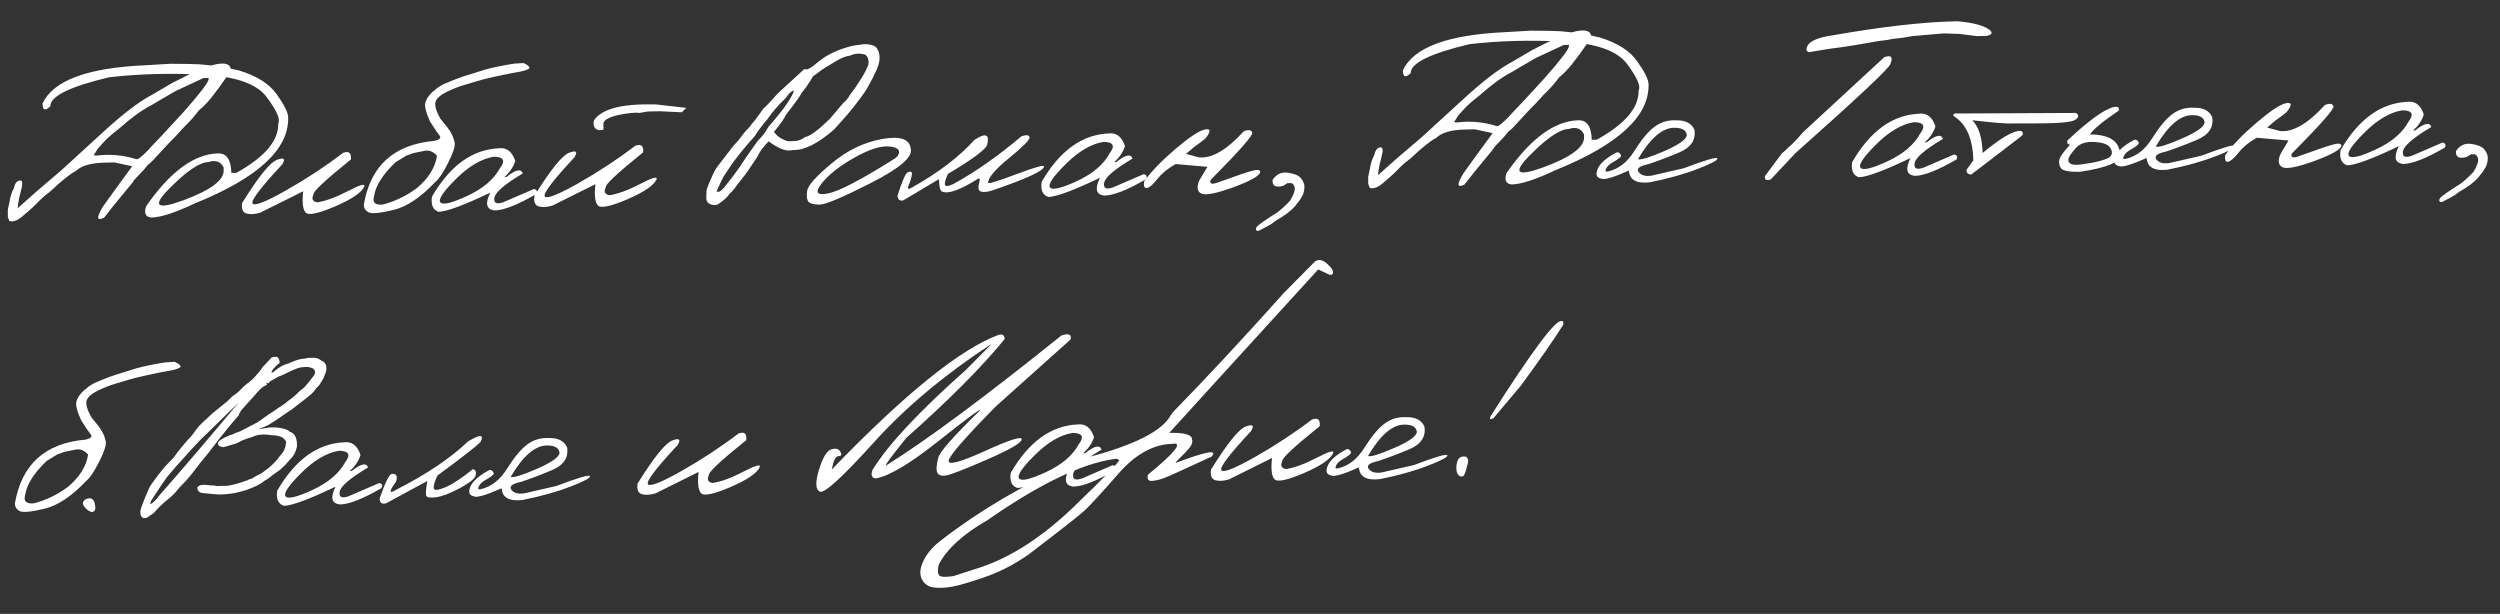 <?xml version="1.0" encoding="UTF-8"?> <svg xmlns="http://www.w3.org/2000/svg" width="448" height="110" viewBox="0 0 448 110" fill="none"><rect x="0" y="0" width="448" height="110" fill="#333333" stroke="none"/><path d="M19.135 23.07C22.39 20.134 25.095 18.105 27.251 16.983L30.805 14.896C34.567 12.929 37.213 11.802 38.745 11.516C40.291 11.214 41.154 11.457 41.334 12.244C41.347 12.786 40.16 14.58 37.773 17.628C37.018 18.525 36.317 19.231 35.67 19.745C34.903 20.745 34.334 21.426 33.962 21.787C33.691 22.086 33.297 22.484 32.782 22.98C31.955 23.923 31.119 24.808 30.275 25.635L27.876 28.221C27.406 28.774 26.955 29.203 26.523 29.506C26.154 30.028 25.348 30.92 24.104 32.181L23.68 32.806L23.381 33.166L20.264 36.956L18.665 38.995C17.319 39.672 17.245 39.015 18.442 37.022C20.114 34.681 21.865 32.272 23.695 29.795L20.513 29.103L18.668 29.148C16.251 29.207 14.564 29.702 13.604 30.634C12.605 31.127 11.075 32.351 9.012 34.306C8.235 34.882 7.639 35.38 7.224 35.801C6.324 36.746 5.379 37.626 4.387 38.441C3.328 39.449 2.429 39.837 1.69 39.606L1.41 38.909L1.4 37.613L1.715 36.111C1.84 35.228 2.099 34.431 2.492 33.718C2.648 32.908 2.982 32.453 3.492 32.353C4.017 32.237 4.125 32.762 3.816 33.928L3.436 35.475L3.301 36.248L3.189 37.042L3.152 37.328L6.766 34.119L10.986 30.522L19.135 23.07ZM18.45 25.615L17.465 26.716L17.233 27.117L16.789 27.809L17.208 27.887L17.756 27.83C20.022 27.599 22.27 27.837 24.499 28.545L24.892 28.403C25.597 27.873 26.37 27.129 27.211 26.171C27.769 25.63 29.668 23.591 32.908 20.054C35.903 16.669 37.394 14.714 37.381 14.186L37.376 13.967L36.453 13.989L31.477 16.308C29.237 17.594 27.785 18.442 27.121 18.854C25.427 19.716 23.476 21.133 21.268 23.107C20.031 24.045 19.091 24.881 18.45 25.615ZM33.754 11.461L35.734 11.523L37.408 11.68L39.105 11.88C40.076 12.033 41.313 12.281 42.816 12.625C46.019 13.588 48.289 15.027 49.625 16.943C50.975 18.845 51.646 20.22 51.638 21.07C51.776 26.767 46.187 31.9 34.868 36.468C31.406 38.106 28.833 38.945 27.149 38.986C26.092 38.909 25.768 38.236 26.177 36.966C30.495 30.75 34.799 27.591 39.09 27.486C40.613 27.449 41.403 28.617 41.461 30.989L42.361 30.967C47.436 28.162 49.936 25.215 49.861 22.125C50.283 21.396 49.6 19.831 47.812 17.427C46.039 15.009 42.175 13.659 36.219 13.38C30.277 13.085 24.713 13.242 19.526 13.852C12.475 15.533 8.971 17.266 9.015 19.053C8.098 19.925 7.633 19.761 7.618 18.559C9.496 14.44 15.638 12.151 26.045 11.693L30.435 11.432L33.754 11.461ZM30.299 33.832C27.21 36.97 28.076 37.652 32.898 35.879C37.734 34.091 40.13 32.304 40.087 30.517L40.074 30.012C39.55 28.94 38.634 28.618 37.325 29.046C35.744 29.084 33.401 30.68 30.299 33.832ZM61.506 27.38C62.552 27.018 63.009 27.417 62.876 28.578C58.248 32.309 56.021 34.393 56.192 34.828C55.787 35.63 56.004 36.108 56.843 36.263C58.39 36.02 60.227 35.346 62.354 34.239C64.496 33.117 65.478 32.837 65.301 33.398C64.815 34.494 63.056 35.694 60.026 36.999C57.009 38.289 55.252 38.646 54.755 38.072C54.257 37.498 54.117 36.234 54.333 34.28L46.623 38.117C45.663 38.404 44.844 38.453 44.166 38.264C43.501 38.061 43.244 37.429 43.394 36.371C46.313 31.669 48.397 29.091 49.646 28.636C50.894 28.166 51.202 28.444 50.567 29.471C46.769 33.549 44.994 35.87 45.242 36.436C45.505 37.001 47.486 36.242 51.187 34.159C54.887 32.062 58.327 29.802 61.506 27.38ZM93.841 11.296C94.806 11.785 95.1 12.137 94.724 12.351C94.348 12.565 93.73 12.749 92.869 12.902C92.037 13.039 91.119 13.215 90.113 13.43L88.298 13.826C87.307 14.041 86.411 14.268 85.611 14.507C84.811 14.746 83.982 14.993 83.124 15.249C82.265 15.49 81.242 15.895 80.054 16.466C78.881 17.037 78.207 17.647 78.033 18.296C77.872 18.93 78.16 19.912 78.896 21.242L80.165 22.816C80.86 23.678 81.3 24.612 81.486 25.619C81.575 26.276 81.165 27.495 80.256 29.275C79.361 31.041 78.612 32.151 78.007 32.605C75.394 35.38 72.892 37.052 70.503 37.623C68.114 38.194 66.637 38.34 66.074 38.061C65.525 37.781 65.228 37.341 65.184 36.742C66.361 29.709 70.583 25.877 77.85 25.246C78.798 25.032 79.105 24.717 78.772 24.3C78.44 23.884 77.878 23.055 77.085 21.814C76.343 20.205 76.052 19.077 76.212 18.428C76.386 17.779 76.817 17.124 77.505 16.463L77.958 16.122L78.388 15.738L79.363 15.143C81.349 14.274 82.939 13.678 84.133 13.356L86.859 12.498C88.125 12.131 89.874 11.766 92.108 11.404L93.841 11.296ZM67.036 35.158C66.697 36.28 67.207 36.78 68.567 36.659C70.737 36.108 72.779 35.128 74.694 33.719C76.79 31.953 77.996 30.019 78.311 27.916C77.603 27.127 76.827 26.839 75.982 27.05L74.101 27.425L72.794 27.897L70.888 29.064C68.582 31.259 67.298 33.291 67.036 35.158ZM89.422 26.569C90.81 26.403 91.781 27.163 92.334 28.85C91.98 29.942 91.337 30.896 90.404 31.71L90.777 31.701C92.416 30.386 93.385 30.179 93.686 31.081C90.464 32.99 88.771 34.438 88.604 35.424C88.437 36.395 88.964 36.668 90.185 36.243L95.688 33.867C96.233 34.015 96.365 34.319 96.083 34.781C92.789 36.692 90.322 37.668 88.682 37.708C87.154 37.569 86.879 36.507 87.857 34.519C83.15 36.773 80.064 37.918 78.599 37.954C77.58 37.612 77.184 36.706 77.412 35.235C80.647 29.662 84.65 26.773 89.422 26.569ZM81.731 32.053C79.441 34.321 78.501 35.721 78.909 36.254C79.318 36.786 80.928 36.402 83.739 35.103C86.564 33.789 88.517 32.13 89.596 30.125C90.619 28.796 90.251 28.116 88.492 28.086C86.273 28.448 84.019 29.77 81.731 32.053ZM117.1 18.708L117.429 18.7L122.984 19.334L122.168 20.123L118.229 19.933L116.054 19.986L114.522 20.243L114.169 20.186L113.181 20.232C109.645 20.64 107.962 21.355 108.134 22.377L108.155 23.233L107.432 23.339C106.579 23.213 106.242 22.635 106.423 21.605C107.75 19.551 111.309 18.585 117.1 18.708ZM113.873 26.105C114.919 25.743 115.376 26.142 115.243 27.303C110.616 31.035 108.388 33.118 108.56 33.554C108.154 34.355 108.371 34.833 109.21 34.989C110.757 34.746 112.594 34.071 114.721 32.964C116.863 31.842 117.845 31.562 117.668 32.123C117.182 33.219 115.424 34.42 112.393 35.724C109.377 37.014 107.62 37.372 107.122 36.798C106.625 36.224 106.484 34.96 106.7 33.006L98.991 36.842C98.031 37.129 97.211 37.178 96.533 36.989C95.868 36.786 95.611 36.155 95.761 35.096C98.68 30.395 100.764 27.817 102.013 27.361C103.262 26.891 103.569 27.169 102.934 28.196C99.136 32.274 97.361 34.596 97.609 35.161C97.872 35.726 99.854 34.967 103.554 32.884C107.254 30.787 110.694 28.527 113.873 26.105ZM154.751 7.923C156.201 7.887 157.052 8.233 157.304 8.959C157.578 9.378 157.674 10.013 157.592 10.865C157.511 11.716 156.844 13.242 155.594 15.441C155.272 16.079 154.636 17.01 153.684 18.235C153.004 19.218 151.587 20.887 149.432 23.24C146.547 25.742 144.101 26.959 142.092 26.891L141.456 26.973C140.475 26.996 139.238 26.448 137.746 25.326C136.787 26.288 136.114 27.205 135.725 28.079C134.34 30.179 133.562 31.319 133.39 31.499C133.219 31.679 132.728 32.299 131.919 33.359C131.537 33.94 131.124 34.411 130.678 34.774C130.511 35.1 130.118 35.513 129.5 36.011C128.881 36.495 128.484 36.739 128.309 36.744C127.166 36.771 126.585 36.346 126.563 35.467L126.617 34.081C126.751 33.565 127.118 32.655 127.716 31.351C127.868 30.981 128.057 30.617 128.283 30.26C128.523 29.888 128.998 29.254 129.709 28.357C130.42 27.461 131.002 26.707 131.456 26.095C132 25.554 132.456 25.023 132.824 24.501C133.192 23.965 133.762 23.299 134.534 22.503C134.631 22.296 134.823 22.049 135.109 21.764C135.678 21.032 136.252 20.249 136.832 19.414C137.25 19.096 138.107 18.196 139.404 16.714C139.762 16.383 141.346 14.931 144.155 12.357C144.529 12.641 145.332 12.233 146.565 11.133C148.203 9.774 150.303 8.793 152.868 8.188L154.751 7.923ZM138.693 23.633L139.146 24.171C139.596 24.585 139.991 24.854 140.331 24.978C140.836 25.273 141.373 25.377 141.943 25.29C142.881 25.311 143.659 25.065 144.276 24.552C145.123 24.429 146.592 23.353 148.682 21.324C148.923 21.025 149.75 20.052 151.16 18.406C151.563 18.118 151.969 17.617 152.376 16.904C152.889 16.276 153.356 15.62 153.779 14.936C154.967 13.148 155.589 11.932 155.646 11.286C155.704 10.639 155.501 10.139 155.038 9.784C154.094 9.514 153.194 9.572 152.339 9.959C151.639 10.064 150.934 10.316 150.226 10.714C148.347 11.8 147.236 12.494 146.892 12.796C146.547 13.082 146.158 13.363 145.725 13.637C144.795 15.169 144.13 16.138 143.73 16.543C143.408 17.166 142.451 18.501 140.86 20.547C140.54 21.258 139.818 22.287 138.693 23.633ZM128.424 34.257C128.426 34.345 128.515 34.387 128.691 34.383C128.984 34.375 129.365 34.088 129.835 33.519C130.304 32.937 130.858 32.227 131.497 31.391C132.136 30.555 132.886 29.467 133.748 28.127L135.851 25.153C136.554 24.52 137.164 23.721 137.683 22.756C139.251 20.96 140.374 19.555 141.053 18.542C141.731 17.515 142.138 16.758 142.273 16.271L142.185 16.273C141.848 16.281 141.389 16.71 140.809 17.559C139.492 18.807 138.401 20.065 137.538 21.331C136.456 22.618 135.704 23.625 135.282 24.353C133.214 26.66 131.699 28.551 130.739 30.025C130.47 30.427 130.166 30.881 129.827 31.388C129.502 31.879 129.034 32.836 128.424 34.257ZM158.022 24.921C161.261 24.329 162.982 24.888 163.184 26.598C163.66 28.066 161.328 30.108 156.19 32.724C151.052 35.34 147.963 36.653 146.923 36.664C145.883 36.675 145.205 36.508 144.889 36.164C144.587 35.805 144.505 35.148 144.643 34.192C144.781 33.236 146.236 31.604 149.008 29.294C151.779 26.97 154.784 25.512 158.022 24.921ZM147.227 32.898C145.99 34.467 146.364 35.059 148.347 34.673C150.345 34.288 154.375 32.182 160.436 28.357L160.887 27.928C161.465 26.976 160.975 26.417 159.417 26.25C157.86 26.082 155.745 26.757 153.071 28.272C150.411 29.773 148.463 31.315 147.227 32.898ZM183.045 24.422C183.931 24.122 184.416 24.183 184.5 24.606C184.583 25.014 183.36 26.253 180.832 28.322C178.303 30.376 177.05 31.872 177.073 32.809C177.339 32.92 179.069 32.372 182.264 31.166C185.473 29.96 187.081 29.511 187.088 29.818C187.136 30.564 184.021 32.01 177.743 34.156C176.841 34.427 176.175 34.48 175.746 34.314C175.332 34.148 175.232 33.66 175.447 32.849C175.637 32.229 175.594 31.944 175.316 31.995C172.17 33.976 170.05 34.768 168.956 34.37C168.532 34.38 168.301 33.623 168.264 32.1L161.829 35.928C161.172 36.017 160.842 35.717 160.84 35.029C161.698 32.341 162.316 30.956 162.695 30.873C163.26 30.625 163.492 30.795 163.389 31.384C163.3 31.958 163.11 32.57 162.818 33.222C162.541 33.874 162.742 34.001 163.421 33.603C168.148 30.953 171.874 28.115 174.599 25.089C176.603 23.751 177.372 24.032 176.905 25.934C176.662 26.775 174.316 28.517 169.867 31.16C169.45 32.079 169.268 32.721 169.321 33.086C169.388 33.45 169.907 33.408 170.878 32.96C174.811 30.798 178.867 27.952 183.045 24.422ZM198.681 23.909C200.069 23.744 201.04 24.504 201.594 26.19C201.24 27.283 200.596 28.236 199.664 29.05L200.037 29.041C201.675 27.727 202.645 27.52 202.945 28.421C199.724 30.331 198.03 31.779 197.864 32.765C197.697 33.736 198.224 34.009 199.444 33.583L204.947 31.208C205.493 31.355 205.625 31.66 205.343 32.121C202.049 34.033 199.581 35.009 197.941 35.049C196.414 34.91 196.139 33.847 197.116 31.86C192.409 34.114 189.323 35.258 187.859 35.294C186.84 34.953 186.444 34.046 186.672 32.575C189.906 27.002 193.909 24.113 198.681 23.909ZM190.99 29.393C188.701 31.662 187.761 33.062 188.169 33.594C188.578 34.126 190.188 33.743 192.999 32.444C195.824 31.129 197.776 29.47 198.856 27.465C199.878 26.137 199.51 25.457 197.751 25.426C195.533 25.788 193.279 27.11 190.99 29.393ZM222.871 23.54C223.713 23.197 224.227 23.265 224.415 23.744C224.602 24.209 222.107 27.046 216.929 32.257C216.739 32.877 217.073 33.059 217.932 32.804C221.563 31.485 223.786 30.734 224.603 30.553C225.418 30.358 225.831 30.457 225.841 30.853C225.652 31.546 224.041 32.45 221.005 33.564C217.97 34.664 216.067 35.04 215.296 34.692C214.525 34.33 214.404 33.534 214.93 32.305L216.366 29.897L210.684 29.398C209.325 30.149 208.24 31.032 207.429 32.048C206.619 33.064 205.987 33.615 205.535 33.699C205.098 33.783 204.92 33.399 205.002 32.547C206.277 30.758 208.156 28.807 210.64 26.695C213.138 24.568 214.904 23.404 215.94 23.203C216.99 23.002 217.017 23.536 216.023 24.806C215.463 25.274 214.808 25.766 214.058 26.282L212.529 27.572L214.83 28.198C217.151 28.434 219.832 26.882 222.871 23.54ZM228.05 32.228C228.729 31.215 229.642 30.79 230.788 30.952C231.95 31.114 232.727 31.44 233.12 31.928C233.513 32.417 233.722 32.888 233.748 33.342C233.773 33.781 233.697 34.259 233.519 34.776C233.341 35.279 232.874 35.979 232.119 36.876C231.365 37.774 230.214 38.651 228.667 39.51L227.847 40.123C227.327 40.444 226.748 40.758 226.111 41.067C225.65 41.371 225.337 41.452 225.172 41.309C225.007 41.167 225.017 40.954 225.201 40.671C225.369 40.374 226.63 39.486 228.982 38.008C229.93 37.237 230.682 36.53 231.238 35.886C231.857 34.802 232.117 34.048 232.018 33.626C231.935 33.203 231.73 32.929 231.405 32.805L230.702 32.822L229.988 33.279C228.606 33.679 227.96 33.329 228.05 32.228ZM262.915 17.137C266.17 14.2 268.875 12.171 271.031 11.049L274.585 8.962C278.347 6.995 280.994 5.868 282.525 5.582C284.071 5.28 284.934 5.523 285.115 6.31C285.128 6.852 283.941 8.646 281.553 11.694C280.798 12.591 280.097 13.297 279.451 13.811C278.684 14.811 278.114 15.492 277.742 15.852C277.471 16.152 277.078 16.55 276.562 17.046C275.735 17.989 274.9 18.874 274.055 19.701L271.657 22.287C271.186 22.84 270.735 23.269 270.303 23.572C269.935 24.094 269.129 24.986 267.885 26.247L267.46 26.873L267.161 27.232L264.045 31.022L262.446 33.061C261.1 33.738 261.025 33.081 262.222 31.088C263.894 28.747 265.645 26.338 267.475 23.861L264.293 23.169L262.448 23.214C260.032 23.273 258.344 23.768 257.385 24.7C256.386 25.193 254.855 26.417 252.793 28.372C252.015 28.948 251.419 29.446 251.005 29.867C250.105 30.812 249.159 31.692 248.168 32.507C247.108 33.515 246.209 33.903 245.471 33.672L245.19 32.975L245.18 31.679L245.496 30.177C245.621 29.294 245.88 28.497 246.273 27.784C246.429 26.974 246.762 26.519 247.272 26.419C247.797 26.303 247.905 26.828 247.596 27.994L247.216 29.541L247.081 30.314L246.969 31.108L246.932 31.394L250.546 28.185L254.767 24.588L262.915 17.137ZM262.23 19.681L261.246 20.782L261.014 21.183L260.569 21.875L260.989 21.953L261.537 21.896C263.802 21.665 266.05 21.903 268.28 22.611L268.672 22.469C269.377 21.939 270.15 21.195 270.991 20.237C271.55 19.696 273.449 17.657 276.689 14.12C279.683 10.735 281.174 8.78 281.162 8.252L281.156 8.033L280.234 8.055L275.257 10.374C273.017 11.66 271.565 12.508 270.901 12.92C269.208 13.782 267.257 15.199 265.048 17.172C263.811 18.111 262.871 18.947 262.23 19.681ZM277.535 5.527L279.514 5.589L281.188 5.746L282.886 5.947C283.857 6.099 285.093 6.347 286.596 6.691C289.799 7.654 292.069 9.093 293.405 11.009C294.756 12.911 295.426 14.286 295.418 15.136C295.556 20.833 289.967 25.966 278.649 30.535C275.187 32.172 272.614 33.011 270.93 33.052C269.873 32.975 269.549 32.302 269.957 31.032C274.275 24.817 278.579 21.657 282.87 21.552C284.393 21.515 285.183 22.683 285.241 25.055L286.142 25.033C291.217 22.228 293.716 19.281 293.641 16.191C294.063 15.463 293.38 13.897 291.593 11.493C289.819 9.075 285.955 7.725 279.999 7.445C274.057 7.151 268.493 7.308 263.306 7.918C256.255 9.599 252.752 11.332 252.795 13.119C251.878 13.991 251.413 13.827 251.398 12.625C253.276 8.506 259.419 6.217 269.826 5.759L274.215 5.498L277.535 5.527ZM274.079 27.898C270.99 31.036 271.857 31.718 276.678 29.945C281.514 28.157 283.91 26.37 283.867 24.583L283.855 24.078C283.33 23.006 282.414 22.684 281.106 23.112C279.524 23.15 277.182 24.746 274.079 27.898ZM300.388 21.565C302.028 21.525 303.111 22.085 303.638 23.244C303.931 25.084 303.012 26.447 300.88 27.334C298.762 28.221 296.918 28.918 295.348 29.425C293.774 29.756 293.206 30.224 293.646 30.829C294.085 31.419 294.852 31.635 295.947 31.476L301.74 30.148C305.66 28.661 307.66 28.077 307.741 28.398C307.837 28.703 306.672 29.325 304.248 30.263C301.838 31.201 298.964 32.003 295.625 32.671C293.243 32.934 292.002 32.231 291.903 30.564C289.076 31.819 287.41 32.299 286.905 32.004C286.095 31.833 285.891 31.267 286.292 30.305C286.679 29.343 287.733 28.387 289.453 27.436C289.929 27.131 290.285 27.306 290.521 27.96C290.294 28.273 289.834 28.621 289.14 29.004C288.446 29.387 288.001 29.794 287.807 30.224C287.612 30.653 287.704 30.827 288.083 30.744C290.007 30.331 291.611 29.091 292.894 27.023C294.192 24.954 295.402 23.511 296.525 22.692C297.662 21.859 298.95 21.483 300.388 21.565ZM293.524 28.524C293.997 28.718 295.575 28.232 298.258 27.068C300.955 25.889 302.294 24.918 302.275 24.157C302.152 23.295 301.379 22.875 299.959 22.895C297.835 22.946 295.69 24.823 293.524 28.524ZM350.046 3.828L350.749 3.811C353.73 4.061 355.714 4.621 356.703 5.49C357.094 5.935 356.868 6.248 356.022 6.43L354.287 6.472C353.273 6.351 352.244 6.222 351.2 6.086L348.319 5.98L342.66 6.47L341.128 6.749L339.177 6.972L338.259 7.148L336.396 7.391L334.252 7.773C332.705 8.045 331.318 8.27 330.092 8.446L327.835 8.743L324.092 9.361L323.733 9.062L323.725 8.755C323.858 7.565 325.413 6.758 328.392 6.333C337.161 4.801 344.379 3.966 350.046 3.828ZM337.674 10.24C338.91 9.814 339.271 10.215 338.759 11.444C338.773 12.015 333.1 17.348 321.741 27.442L317.327 32.143C316.528 32.426 316.179 32.229 316.28 31.553L319.302 27.501L319.755 27.116L320.421 26.485C321.253 25.776 322.132 24.86 323.057 23.739L337.674 10.24ZM343.921 20.374C345.309 20.208 346.28 20.968 346.834 22.655C346.48 23.748 345.836 24.701 344.904 25.515L345.277 25.506C346.916 24.191 347.885 23.984 348.185 24.886C344.964 26.796 343.27 28.244 343.104 29.229C342.937 30.2 343.464 30.473 344.684 30.048L350.187 27.672C350.733 27.82 350.865 28.125 350.583 28.586C347.289 30.497 344.822 31.473 343.182 31.513C341.654 31.375 341.379 30.312 342.357 28.324C337.649 30.578 334.563 31.723 333.099 31.759C332.08 31.417 331.684 30.511 331.912 29.04C335.146 23.467 339.15 20.578 343.921 20.374ZM336.23 25.858C333.941 28.126 333.001 29.526 333.409 30.059C333.818 30.591 335.428 30.207 338.239 28.908C341.064 27.594 343.016 25.934 344.096 23.93C345.119 22.601 344.75 21.921 342.991 21.891C340.773 22.253 338.519 23.575 336.23 25.858ZM350.866 20.337L372.008 20.24C372.588 20.621 372.547 21.032 371.884 21.473C371.22 21.915 368.742 22.129 364.448 22.116L360.778 22.117C359.842 22.199 357.398 22.009 353.445 21.549C354.602 22.737 355.214 24.692 355.28 27.416C358.426 24.805 360.643 23.483 361.931 23.452C362.46 23.483 362.613 23.758 362.391 24.276L353.264 31.268C352.678 31.267 352.386 30.996 352.387 30.454L353.62 28.732C353.524 24.792 352.331 22.14 350.041 20.774C349.989 20.409 350.263 20.263 350.866 20.337ZM378.839 19.172C379.524 19.038 379.808 19.251 379.69 19.811C376.821 21.756 375.098 23.183 374.519 24.091C378.065 24.107 379.868 25.331 379.927 27.762C379.959 29.065 377.544 30.076 372.682 30.795C370.822 30.811 369.718 30.611 369.371 30.194C369.038 29.763 368.923 29.26 369.026 28.686C369.129 28.112 369.767 27.203 370.938 25.958C370.465 25.809 370.32 25.541 370.501 25.156C374.369 21.53 377.148 19.536 378.839 19.172ZM375.475 25.452C373.904 25.329 372.748 25.68 372.006 26.504C371.279 27.327 370.847 27.931 370.71 28.316C370.587 28.7 370.638 28.999 370.863 29.213C371.103 29.427 371.501 29.534 372.058 29.535C372.629 29.522 373.535 29.404 374.775 29.184C376.03 28.963 377.012 28.682 377.722 28.343C378.431 27.988 378.623 27.449 378.298 26.724C377.987 25.985 377.046 25.561 375.475 25.452ZM393.173 19.307C394.813 19.267 395.896 19.827 396.423 20.986C396.716 22.825 395.797 24.188 393.665 25.075C391.547 25.962 389.703 26.659 388.133 27.166C386.559 27.497 385.991 27.966 386.431 28.57C386.87 29.16 387.637 29.376 388.732 29.218L394.525 27.89C398.445 26.402 400.445 25.819 400.526 26.139C400.622 26.445 399.457 27.066 397.033 28.005C394.623 28.942 391.749 29.745 388.41 30.412C386.028 30.675 384.787 29.973 384.688 28.305C381.861 29.561 380.195 30.041 379.69 29.745C378.88 29.575 378.676 29.008 379.077 28.046C379.464 27.084 380.518 26.128 382.238 25.178C382.714 24.873 383.07 25.047 383.306 25.701C383.079 26.014 382.619 26.363 381.925 26.746C381.231 27.129 380.786 27.535 380.592 27.965C380.397 28.395 380.489 28.568 380.868 28.486C382.792 28.073 384.396 26.832 385.679 24.764C386.977 22.696 388.187 21.252 389.31 20.434C390.447 19.6 391.735 19.225 393.173 19.307ZM386.309 26.265C386.782 26.459 388.36 25.974 391.043 24.809C393.74 23.63 395.079 22.66 395.06 21.898C394.937 21.037 394.164 20.616 392.744 20.636C390.62 20.688 388.475 22.564 386.309 26.265ZM416.613 18.824C417.454 18.481 417.969 18.549 418.156 19.028C418.343 19.493 415.848 22.33 410.671 27.541C410.481 28.161 410.815 28.343 411.673 28.088C415.304 26.768 417.528 26.018 418.344 25.837C419.16 25.642 419.572 25.741 419.582 26.137C419.394 26.83 417.782 27.734 414.747 28.848C411.711 29.948 409.808 30.324 409.038 29.976C408.267 29.614 408.145 28.818 408.672 27.589L410.108 25.181L404.425 24.681C403.066 25.433 401.981 26.316 401.171 27.332C400.36 28.348 399.729 28.899 399.277 28.983C398.839 29.067 398.661 28.683 398.743 27.831C400.018 26.042 401.898 24.091 404.381 21.979C406.879 19.852 408.646 18.688 409.681 18.487C410.731 18.286 410.759 18.82 409.764 20.09C409.204 20.558 408.549 21.05 407.8 21.566L406.271 22.856L408.572 23.482C410.893 23.718 413.573 22.166 416.613 18.824ZM431.435 18.244C432.823 18.078 433.793 18.838 434.347 20.524C433.993 21.617 433.35 22.571 432.417 23.385L432.79 23.376C434.429 22.061 435.398 21.854 435.698 22.755C432.477 24.665 430.784 26.113 430.617 27.099C430.45 28.07 430.977 28.343 432.198 27.918L437.7 25.542C438.246 25.69 438.378 25.994 438.096 26.456C434.802 28.367 432.335 29.343 430.695 29.383C429.167 29.244 428.892 28.181 429.87 26.194C425.162 28.448 422.077 29.593 420.612 29.628C419.593 29.287 419.197 28.381 419.425 26.91C422.66 21.336 426.663 18.448 431.435 18.244ZM423.743 23.728C421.454 25.996 420.514 27.396 420.922 27.928C421.331 28.461 422.941 28.077 425.752 26.778C428.577 25.464 430.53 23.804 431.609 21.8C432.632 20.471 432.263 19.791 430.504 19.761C428.286 20.122 426.032 21.445 423.743 23.728ZM440.111 27.066C440.79 26.053 441.703 25.628 442.85 25.79C444.011 25.953 444.788 26.278 445.181 26.767C445.574 27.255 445.783 27.726 445.809 28.18C445.834 28.619 445.758 29.097 445.58 29.614C445.402 30.117 444.935 30.817 444.181 31.714C443.426 32.612 442.275 33.49 440.728 34.348L439.908 34.961C439.388 35.282 438.81 35.596 438.172 35.905C437.711 36.209 437.398 36.29 437.233 36.147C437.069 36.005 437.078 35.792 437.262 35.509C437.43 35.212 438.691 34.324 441.043 32.846C441.992 32.075 442.744 31.368 443.299 30.725C443.918 29.64 444.178 28.886 444.08 28.464C443.996 28.041 443.792 27.767 443.466 27.643L442.763 27.661L442.049 28.118C440.667 28.518 440.021 28.167 440.111 27.066ZM31.317 64.833C32.281 65.322 32.576 65.674 32.2 65.888C31.824 66.103 31.206 66.286 30.345 66.439C29.513 66.576 28.594 66.753 27.588 66.968L25.774 67.364C24.783 67.578 23.887 67.805 23.087 68.044C22.287 68.284 21.458 68.531 20.599 68.786C19.741 69.027 18.718 69.433 17.53 70.004C16.357 70.575 15.683 71.184 15.508 71.833C15.348 72.467 15.636 73.449 16.372 74.779L17.641 76.353C18.336 77.215 18.776 78.15 18.962 79.156C19.051 79.814 18.641 81.032 17.732 82.813C16.837 84.578 16.088 85.688 15.483 86.142C12.869 88.917 10.368 90.59 7.979 91.16C5.589 91.731 4.113 91.877 3.549 91.598C3 91.318 2.704 90.879 2.66 90.279C3.837 83.246 8.059 79.414 15.326 78.783C16.273 78.57 16.581 78.254 16.248 77.838C15.916 77.421 15.353 76.592 14.561 75.351C13.819 73.743 13.527 72.614 13.688 71.966C13.862 71.317 14.293 70.661 14.98 70L15.434 69.659L15.864 69.275L16.838 68.68C18.825 67.811 20.415 67.216 21.608 66.893L24.335 66.036C25.601 65.668 27.35 65.303 29.583 64.941L31.317 64.833ZM4.512 88.695C4.173 89.817 4.683 90.318 6.043 90.197C8.213 89.646 10.255 88.665 12.169 87.256C14.266 85.491 15.472 83.556 15.787 81.454C15.079 80.665 14.303 80.376 13.458 80.587L11.577 80.963L10.269 81.434L8.364 82.601C6.058 84.797 4.774 86.828 4.512 88.695ZM14.958 89.848C15.184 89.49 15.546 89.306 16.043 89.294C16.541 89.282 16.865 89.64 17.015 90.369C17.179 91.098 17.08 91.54 16.717 91.695C16.369 91.835 15.932 91.648 15.407 91.133C14.882 90.619 14.732 90.19 14.958 89.848ZM48.705 64.036C49.404 63.843 49.816 63.921 49.942 64.27C50.067 64.603 50.132 64.851 50.136 65.012C49.517 65.496 49.081 65.932 48.827 66.319C48.572 66.706 48.605 66.844 48.925 66.734C49.885 65.861 50.781 65.341 51.612 65.174C52.466 64.758 53.258 64.475 53.987 64.325C54.383 64.315 54.813 64.246 55.279 64.118L55.85 64.126C56.537 64.05 57.135 64.226 57.644 64.654C58.028 64.791 58.299 65.085 58.456 65.535C58.513 66.061 58.486 66.465 58.376 66.746C58.28 67.012 58.149 67.345 57.983 67.744C57.786 68.086 57.617 68.369 57.476 68.592C57.337 68.888 57.066 69.21 56.664 69.557C56.396 69.988 56.054 70.385 55.638 70.747C55.236 71.093 54.525 71.653 53.503 72.425C52.655 73.12 52.029 73.582 51.624 73.811L50.09 74.86C49.528 75.255 48.958 75.627 48.38 75.978C47.817 76.315 47.092 76.633 46.206 76.933L48.22 76.62C48.761 76.548 49.435 76.576 50.244 76.702C51.068 76.829 51.63 77.05 51.931 77.365C52.314 77.473 52.628 77.721 52.872 78.111C53.116 78.501 53.234 79.121 53.225 79.971C53.043 80.927 52.63 81.714 51.986 82.331L51.151 83.274C50.765 83.664 50.458 83.958 50.228 84.154C50.04 84.275 49.579 84.602 48.845 85.132C48.314 85.6 47.817 85.949 47.354 86.18C46.795 86.706 45.695 87.261 44.053 87.843L43.006 88.132C42.089 88.403 40.899 88.564 39.435 88.615L38.158 88.536L37.607 88.483L37.232 88.426L36.682 88.396C35.846 88.358 35.422 88.082 35.409 87.57L35.32 87.506C35.427 87.108 35.774 86.901 36.359 86.887L36.645 86.88L37.791 86.984L38.187 86.996L38.296 86.994L38.915 87.111L39.375 87.077L39.968 87.063L40.694 87.067C41.701 86.911 42.815 86.613 44.035 86.173L44.362 86.077C44.331 86.019 44.622 85.902 45.233 85.726C45.332 85.592 45.91 85.263 46.967 84.739L48.111 83.876C49.002 83.136 49.687 82.409 50.168 81.694C50.454 81.408 50.709 81.065 50.934 80.664L51.179 79.911L51.272 79.205C51.131 78.813 50.83 78.505 50.371 78.282L49.95 78.16L49.486 78.04L49.398 78.042C49.237 78.046 48.759 77.999 47.966 77.901L47.239 77.853L46.559 77.913C46.164 77.937 45.684 78.081 45.119 78.344L44.42 78.537C44.174 78.645 43.775 78.801 43.223 79.005C42.819 79.264 42.471 79.434 42.18 79.514C41.904 79.594 41.191 79.802 40.042 80.138L39.467 79.998C39.201 79.916 39.064 79.722 39.057 79.414C39.092 79.047 39.784 78.576 41.133 78.001L41.657 77.857C41.887 77.704 42.344 77.517 43.028 77.296L46.175 75.659C46.665 75.339 47.075 75.043 47.406 74.771C47.681 74.618 47.933 74.444 48.162 74.248C48.798 73.866 49.36 73.486 49.849 73.108C50.182 72.938 50.586 72.672 51.06 72.309C51.52 71.916 51.951 71.584 52.355 71.31C52.614 71.099 52.85 70.895 53.065 70.699C53.28 70.489 53.502 70.271 53.731 70.046C54.292 69.636 54.615 69.365 54.7 69.231C54.785 69.097 54.984 68.865 55.298 68.535L55.681 68.02L56.193 67.37C56.618 66.759 56.541 66.292 55.961 65.969C55.562 65.818 55.209 65.746 54.901 65.753C54.608 65.76 54.272 65.791 53.892 65.844C53.527 65.897 52.99 66.086 52.28 66.411C51.584 66.735 51.106 66.967 50.846 67.105C50.6 67.228 50.273 67.361 49.866 67.502C49.535 67.716 49.072 67.976 48.479 68.283L48.028 68.712L47.738 68.543L47.74 68.631L47.836 68.98C47.386 69.138 47.003 69.374 46.689 69.69C46.217 70.17 45.817 70.612 45.49 71.016L44.548 72.05L43.799 72.881C43.213 73.481 42.867 74.01 42.761 74.467L41.862 75.478L40.859 76.689L40.432 77.227C39.678 78.124 38.995 78.991 38.386 79.826C37.776 80.647 36.944 81.686 35.89 82.942C34.883 84.315 33.987 85.428 33.202 86.283C32.486 86.974 31.837 87.693 31.254 88.44C30.782 88.92 30.172 89.448 29.424 90.023L28.501 90.903C28.129 91.293 27.801 91.645 27.515 91.96C27.198 92.158 26.931 92.34 26.716 92.507C26.473 92.762 26.116 92.873 25.647 92.84C25.363 92.627 25.203 92.39 25.168 92.127C25.132 91.864 25.147 91.585 25.213 91.29C25.279 90.981 25.547 90.257 26.018 89.117C26.488 87.963 26.822 87.236 27.02 86.939C27.232 86.64 27.636 86.081 28.232 85.261L29.426 83.759L31.141 81.981C31.622 81.266 32.197 80.519 32.867 79.741C33.437 79.068 33.829 78.626 34.043 78.415C34.272 78.19 34.465 77.958 34.62 77.72C34.789 77.467 35.031 77.139 35.343 76.735C35.655 76.318 36.571 75.423 38.091 74.053L39.686 72.761L40.828 71.832L41.622 71.022C42.156 70.686 42.552 70.391 42.809 70.136C43.067 69.88 43.288 69.655 43.474 69.46C43.66 69.251 44.227 68.775 45.176 68.034C46.12 67.073 46.746 66.326 47.055 65.79L48.705 64.036ZM29.929 85.483L28.931 86.914L27.13 89.661C26.837 90.255 26.863 90.437 27.209 90.209C27.555 89.981 28.019 89.486 28.602 88.724C32.366 84.457 37.082 78.935 42.749 72.159L35.857 78.877L34.229 80.609L31.404 83.755L29.929 85.483ZM61.692 79.259C63.08 79.093 64.051 79.854 64.605 81.54C64.25 82.633 63.607 83.586 62.674 84.4L63.047 84.391C64.686 83.076 65.655 82.87 65.956 83.771C62.734 85.681 61.041 87.129 60.874 88.115C60.707 89.086 61.234 89.359 62.455 88.933L67.958 86.558C68.503 86.705 68.635 87.01 68.353 87.471C65.059 89.383 62.592 90.359 60.952 90.398C59.425 90.26 59.15 89.197 60.127 87.21C55.42 89.464 52.334 90.608 50.869 90.644C49.85 90.302 49.454 89.396 49.682 87.925C52.917 82.352 56.92 79.463 61.692 79.259ZM54.001 84.743C51.711 87.012 50.771 88.412 51.18 88.944C51.588 89.476 53.198 89.093 56.009 87.793C58.834 86.479 60.787 84.82 61.866 82.816C62.889 81.487 62.521 80.807 60.761 80.776C58.543 81.138 56.289 82.46 54.001 84.743ZM83.865 79.115C86.045 77.787 86.793 77.82 86.109 79.214C85.265 80.055 82.698 82.052 78.409 85.204C77.934 86.168 77.703 86.906 77.715 87.419C77.727 87.917 78.386 87.901 79.692 87.371C81.012 86.826 82.693 85.73 84.733 84.083C85.174 84.131 85.351 84.464 85.263 85.081C85.19 85.684 84.264 86.468 82.485 87.435C80.721 88.386 79.284 88.941 78.174 89.1C77.078 89.244 76.475 89.149 76.365 88.814C76.268 88.465 76.335 87.592 76.565 86.194L69.189 90.198C68.388 90.393 68.007 90.088 68.046 89.281C69.032 86.458 69.744 85.005 70.182 84.921C71.044 84.841 71.305 85.311 70.963 86.331C69.673 88.106 69.685 88.582 70.998 87.758C76.44 84.988 80.729 82.107 83.865 79.115ZM98.378 78.498C100.018 78.458 101.102 79.018 101.628 80.177C101.922 82.016 101.003 83.379 98.87 84.266C96.753 85.153 94.909 85.85 93.339 86.357C91.764 86.689 91.197 87.157 91.636 87.761C92.076 88.352 92.843 88.567 93.938 88.409L99.73 87.081C103.65 85.593 105.651 85.01 105.732 85.33C105.827 85.636 104.663 86.257 102.239 87.196C99.829 88.133 96.955 88.936 93.615 89.603C91.234 89.867 89.993 89.164 89.894 87.496C87.067 88.752 85.401 89.232 84.895 88.937C84.085 88.766 83.881 88.199 84.283 87.237C84.669 86.275 85.723 85.319 87.444 84.369C87.92 84.064 88.276 84.239 88.511 84.892C88.285 85.206 87.824 85.554 87.13 85.937C86.436 86.32 85.992 86.727 85.797 87.156C85.603 87.586 85.695 87.76 86.074 87.677C87.998 87.264 89.601 86.023 90.884 83.955C92.182 81.887 93.392 80.444 94.516 79.625C95.653 78.791 96.94 78.416 98.378 78.498ZM91.514 85.457C91.988 85.65 93.566 85.165 96.248 84.001C98.945 82.821 100.284 81.851 100.266 81.09C100.142 80.228 99.37 79.807 97.949 79.827C95.826 79.879 93.681 81.755 91.514 85.457ZM132.36 77.671C133.406 77.308 133.863 77.707 133.73 78.868C129.103 82.6 126.875 84.684 127.047 85.119C126.641 85.92 126.858 86.399 127.697 86.554C129.244 86.311 131.081 85.636 133.208 84.53C135.35 83.408 136.332 83.127 136.155 83.689C135.669 84.785 133.91 85.985 130.88 87.29C127.863 88.579 126.106 88.937 125.609 88.363C125.111 87.789 124.971 86.525 125.187 84.571L117.478 88.407C116.518 88.694 115.698 88.744 115.02 88.555C114.355 88.351 114.098 87.72 114.248 86.662C117.167 81.96 119.251 79.382 120.5 78.927C121.749 78.457 122.056 78.735 121.421 79.761C117.623 83.839 115.848 86.161 116.096 86.727C116.359 87.291 118.341 86.533 122.041 84.45C125.741 82.352 129.181 80.093 132.36 77.671ZM178.943 60.008C179.642 59.816 180.007 60.063 180.039 60.751C175.912 65.804 170.048 71.698 162.446 78.433C159.743 81.766 158.516 83.43 158.765 83.424C165.953 78.956 176.439 71.184 190.221 60.108C191.53 59.68 192.07 59.923 191.843 60.837L178.421 72.857C172.902 78.472 170.094 81.705 169.997 82.557C169.901 83.409 172.056 82.837 176.461 80.839C180.867 78.827 183.077 78.121 183.092 78.722C183.106 79.322 181.055 80.522 176.937 82.322C172.834 84.107 170.374 85.068 169.556 85.205C168.754 85.342 168.23 85.186 167.984 84.738C167.739 84.29 167.79 83.38 168.138 82.009C168.348 81.022 170.865 78.177 175.689 73.473C175.682 73.21 173.156 75.081 168.111 79.086C163.065 83.092 159.346 85.307 156.953 85.732C156.204 85.677 156.009 85.162 156.366 84.186C159.143 79.678 164.712 73.718 173.074 66.306L177.601 61.734L177.513 61.736C169.191 67.199 162.213 73.054 156.577 79.301C150.941 85.534 147.723 88.47 146.922 88.108C146.137 87.746 146.076 86.458 146.741 84.244C147.419 82.03 148.151 80.796 148.936 80.542C149.736 80.274 150.288 80.407 150.594 80.941C150.9 81.462 150.789 81.728 150.262 81.741C149.749 81.739 149.344 82.54 149.046 84.144C162.152 70.564 172.118 62.519 178.943 60.008ZM193.137 76.059C194.525 75.894 195.496 76.654 196.05 78.34C195.696 79.433 195.052 80.387 194.119 81.201L194.493 81.192C196.131 79.877 197.101 79.67 197.401 80.571C194.18 82.481 192.486 83.929 192.32 84.915C192.153 85.886 192.68 86.159 193.9 85.734L199.403 83.358C199.949 83.506 200.081 83.81 199.799 84.271C196.505 86.183 194.037 87.159 192.397 87.199C190.87 87.06 190.595 85.997 191.572 84.01C186.865 86.264 183.779 87.409 182.315 87.444C181.295 87.103 180.9 86.197 181.128 84.726C184.362 79.152 188.365 76.264 193.137 76.059ZM185.446 81.544C183.157 83.812 182.216 85.212 182.625 85.744C183.034 86.277 184.643 85.893 187.454 84.594C190.28 83.28 192.232 81.62 193.312 79.616C194.334 78.287 193.966 77.607 192.207 77.577C189.989 77.938 187.735 79.261 185.446 81.544ZM235.68 46.825C236.531 46.262 237.539 46.728 238.704 48.224C239.045 48.992 238.884 49.326 238.223 49.224L236.222 48.284L218.26 67.975L209.526 77.573C212.177 77.508 213.534 77.871 213.597 78.66C213.77 79.154 213.615 79.693 213.131 80.276C212.647 80.86 212.147 81.392 211.631 81.873C211.115 82.355 210.787 82.722 210.647 82.974C216.135 80.877 218.287 80.495 217.103 81.828C212.046 84.178 209.155 85.48 208.428 85.732C207.716 85.984 207.039 86.132 206.395 86.177C205.766 86.222 205.537 85.853 205.709 85.073C210.622 81.041 212.072 79.196 210.058 79.538C206.675 79.62 203.465 81.398 200.429 84.871C197.392 88.345 195.38 90.54 194.391 91.458C193.402 92.362 190.052 94.993 184.341 99.352C181.805 101.128 179.208 102.473 176.549 103.388C173.875 104.317 171.933 104.892 170.722 105.112C169.497 105.347 168.385 105.403 167.386 105.281C166.372 105.174 165.642 104.672 165.195 103.774C164.748 102.876 164.853 101.768 165.51 100.448C166.151 99.128 167.192 97.923 168.63 96.833C175.433 91.553 183.291 86.922 192.206 82.94L194.383 82.095C203.149 79.845 208.295 77.266 209.822 74.357L210.291 73.752C216.052 67.868 222.657 60.769 230.103 52.455L235.68 46.825ZM168.232 103.019C168.431 103.395 169.298 103.469 170.831 103.241L175.759 101.649C181.296 99.785 186.864 96.162 192.462 90.78C198.046 85.398 200.733 82.615 200.523 82.43C200.313 82.23 200.026 82.171 199.662 82.253C193.836 83.083 186.283 86.725 177.004 93.178C172.596 95.703 169.672 98.368 168.231 101.173C168.017 102.028 168.017 102.643 168.232 103.019ZM235.118 75.169C236.164 74.807 236.62 75.206 236.488 76.367C231.86 80.099 229.632 82.183 229.804 82.618C229.399 83.419 229.616 83.897 230.454 84.053C232.002 83.81 233.839 83.135 235.966 82.028C238.107 80.907 239.089 80.626 238.913 81.187C238.427 82.284 236.668 83.484 233.637 84.788C230.621 86.078 228.864 86.436 228.367 85.862C227.869 85.288 227.728 84.024 227.945 82.07L220.235 85.906C219.275 86.193 218.456 86.242 217.777 86.054C217.113 85.85 216.856 85.219 217.006 84.16C219.925 79.459 222.008 76.881 223.257 76.425C224.506 75.955 224.813 76.234 224.179 77.26C220.381 81.338 218.605 83.66 218.854 84.225C219.117 84.79 221.098 84.031 224.799 81.948C228.499 79.851 231.938 77.591 235.118 75.169ZM252.01 74.758C253.65 74.718 254.733 75.278 255.259 76.438C255.553 78.277 254.634 79.64 252.502 80.527C250.384 81.414 248.54 82.111 246.97 82.618C245.395 82.949 244.828 83.417 245.268 84.022C245.707 84.612 246.474 84.828 247.569 84.669L253.361 83.341C257.281 81.854 259.282 81.27 259.363 81.591C259.458 81.896 258.294 82.518 255.87 83.456C253.46 84.394 250.586 85.196 247.247 85.864C244.865 86.127 243.624 85.424 243.525 83.757C240.698 85.012 239.032 85.492 238.527 85.197C237.717 85.026 237.512 84.46 237.914 83.498C238.301 82.536 239.354 81.579 241.075 80.629C241.551 80.325 241.907 80.499 242.143 81.153C241.916 81.466 241.456 81.814 240.762 82.197C240.068 82.581 239.623 82.987 239.428 83.417C239.234 83.846 239.326 84.02 239.705 83.937C241.629 83.524 243.233 82.284 244.516 80.216C245.813 78.147 247.024 76.704 248.147 75.885C249.284 75.052 250.572 74.676 252.01 74.758ZM245.146 81.717C245.619 81.911 247.197 81.425 249.88 80.261C252.576 79.082 253.915 78.111 253.897 77.35C253.773 76.488 253.001 76.068 251.58 76.088C249.457 76.139 247.312 78.016 245.146 81.717ZM279.856 57.552C280.119 57.502 280.212 57.712 280.135 58.183C278.527 60.757 275.993 64.401 272.533 69.116L267.641 74.927C267.063 75.264 266.877 75.166 267.084 74.633C274.578 62.831 278.835 57.137 279.856 57.552ZM261.919 81.858C262.472 81.713 262.826 81.807 262.981 82.14C263.15 82.458 263.124 82.898 262.903 83.461C262.653 84.61 262.404 85.239 262.158 85.347C261.912 85.456 261.646 85.389 261.362 85.147C261.092 84.904 260.963 84.402 260.973 83.639C261.065 82.582 261.38 81.989 261.919 81.858Z" fill="white"></path></svg> 
